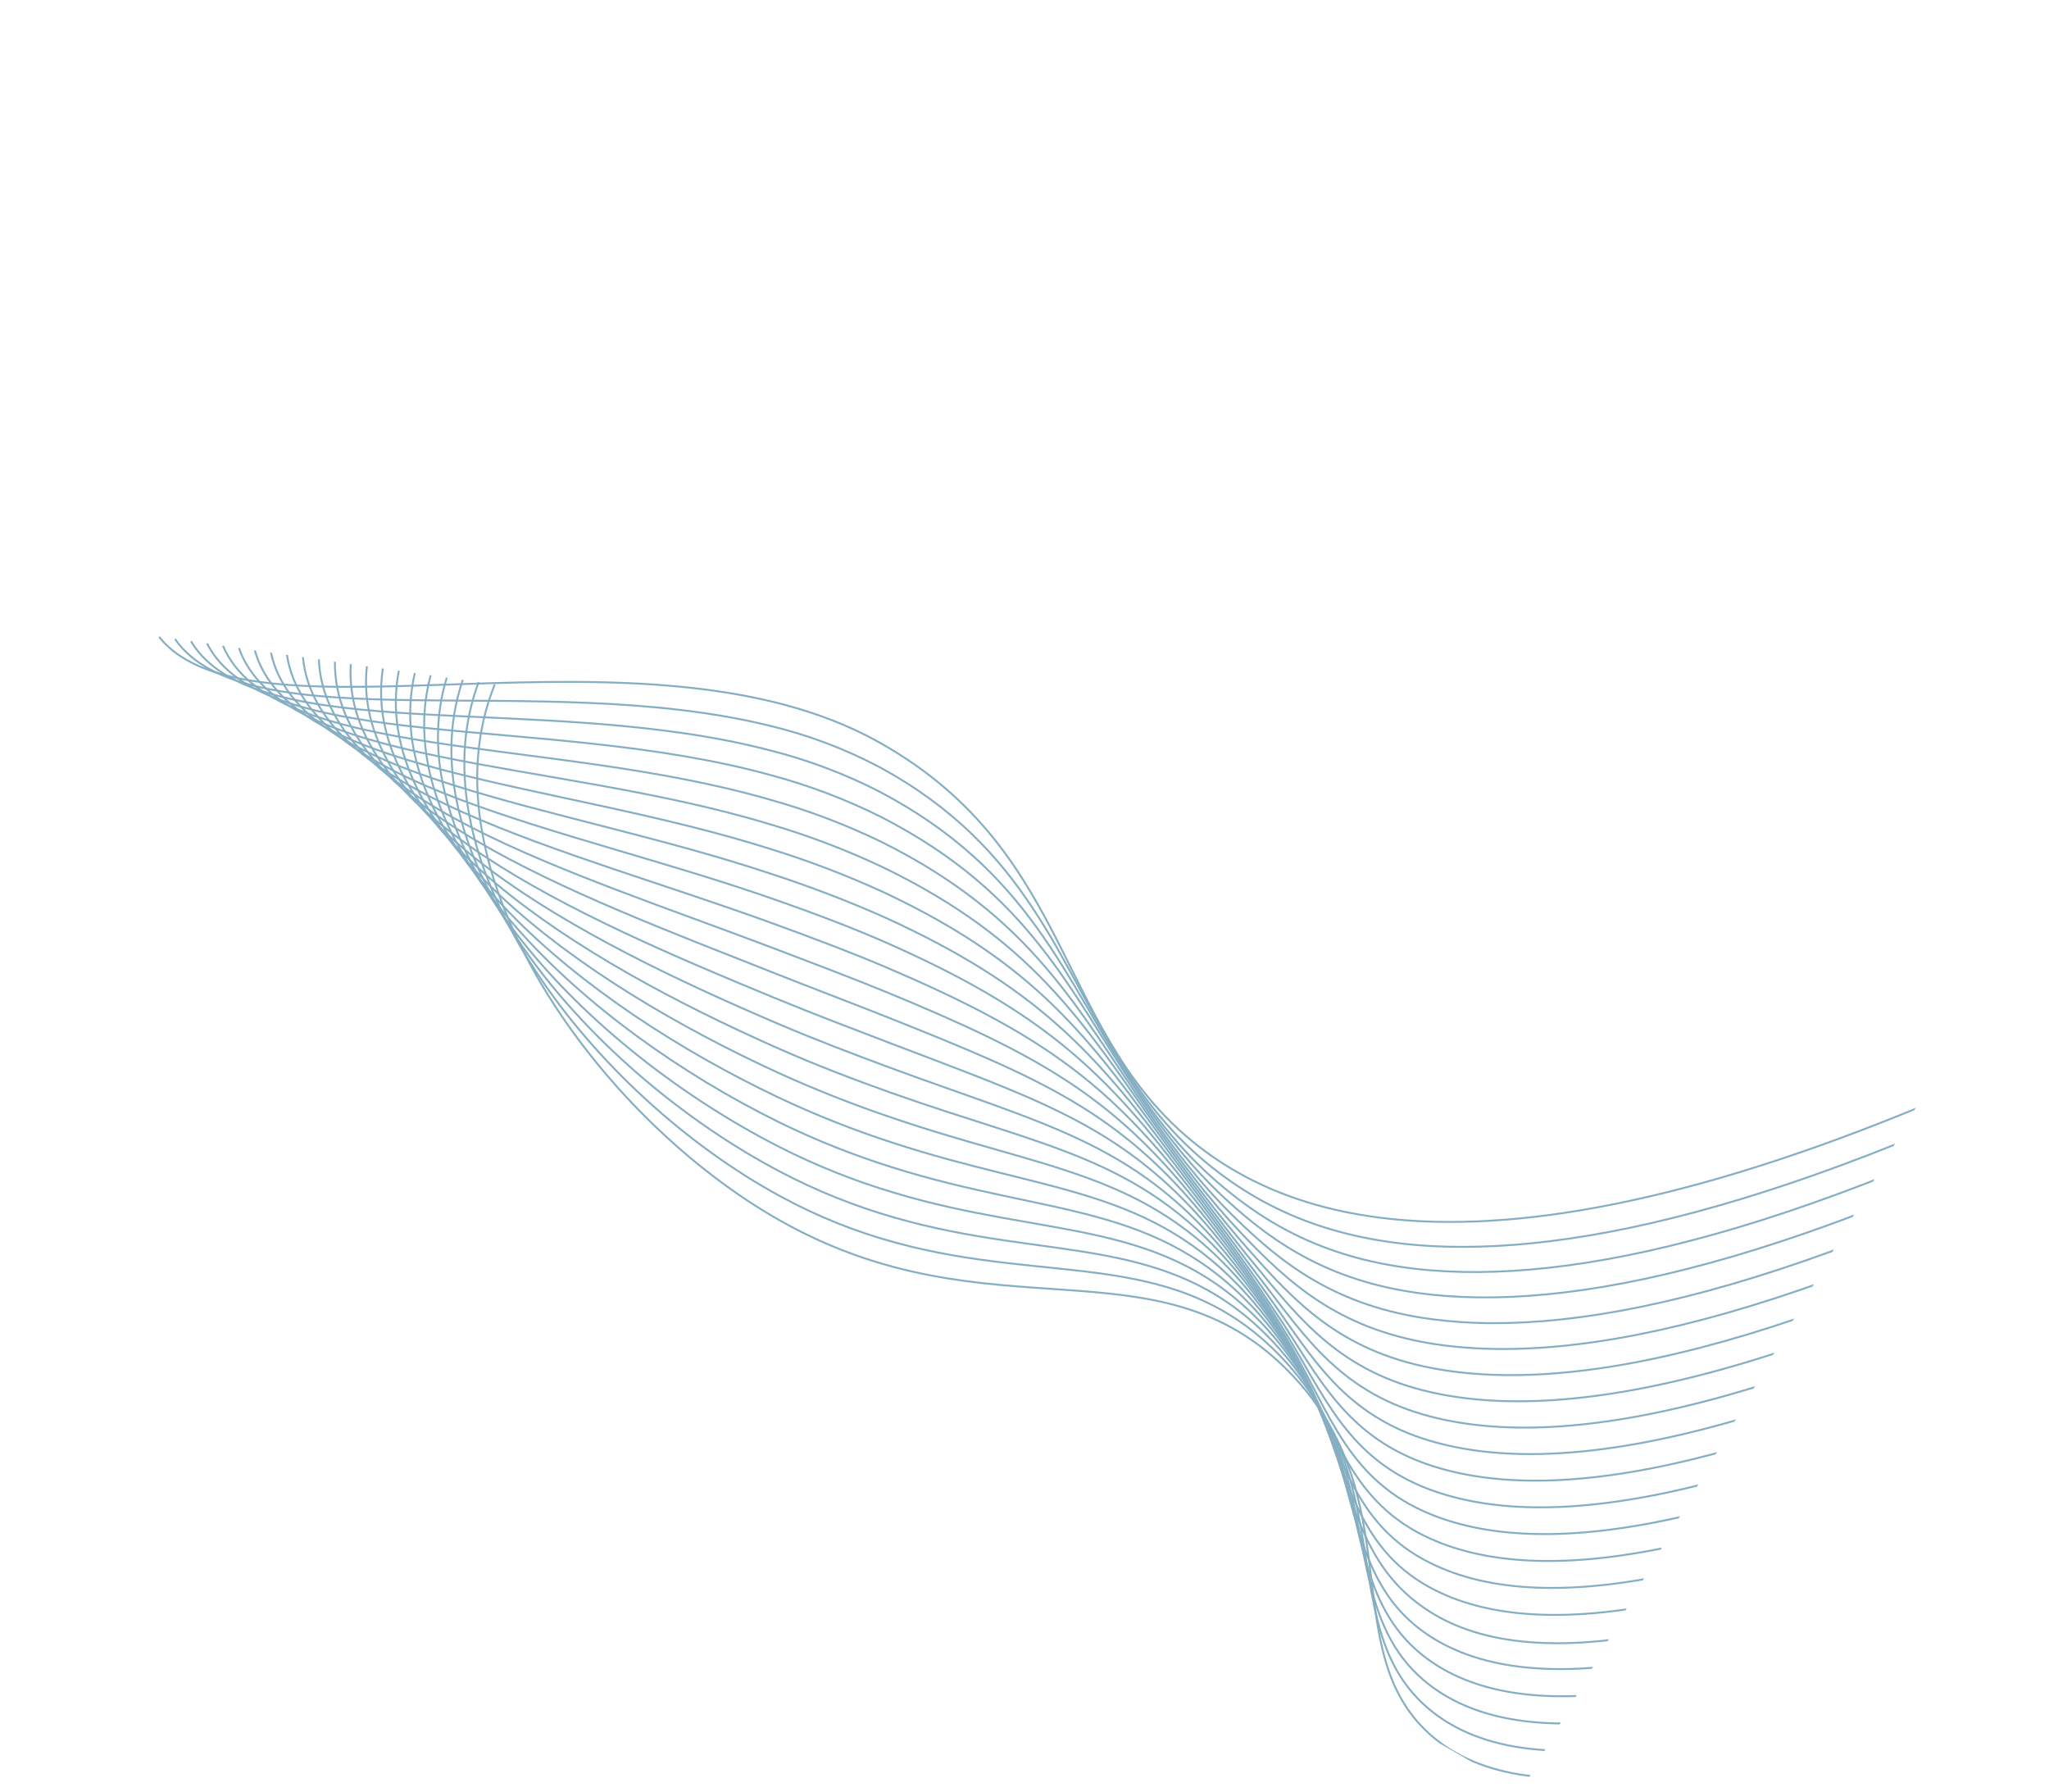 <svg xmlns="http://www.w3.org/2000/svg" width="1076" height="941" viewBox="0 0 1076 941" fill="none"><g clip-path="url(#clip0_4055_137)"><g opacity="0.48"><path d="M259.821 359.356C220.416 456.808 314.252 587.295 410.239 641.178C520.86 703.261 607.619 648.603 677.419 720.762C741.131 786.585 701.4 865.782 750.513 910.233C795.651 951.083 903.948 951.858 1170.71 800.214" stroke="#005680" stroke-miterlimit="10"></path><path d="M1170.17 786.356C906.954 935.629 797.577 936.616 750.523 897.398C715.679 868.279 722.224 822.462 708.698 775.886C702.21 752.184 689.938 730.466 672.983 712.682C617.477 654.376 552.449 674.952 470.188 652.391C449.189 646.695 428.932 638.551 409.836 628.125C312.624 575.464 215.803 453.417 251.353 358.116" stroke="#005680" stroke-miterlimit="10"></path><path d="M1169.59 772.52C909.933 919.407 799.532 922.167 750.679 884.628C714.771 857.03 719.405 812.476 704.964 767.341C697.802 743.969 685.399 722.541 668.7 704.692C614.347 646.616 551.831 662.876 469.825 639.3C448.962 633.347 428.772 625.25 409.579 615.137C311.298 563.394 211.327 450.107 243.022 356.958" stroke="#005680" stroke-miterlimit="10"></path><path d="M1169.01 758.725C912.965 903.197 801.503 907.688 750.762 871.839C713.775 845.713 716.543 802.487 701.149 758.753C693.343 735.737 680.827 714.601 664.399 696.694C611.137 638.812 551.264 650.852 469.443 626.201C448.686 620.027 428.532 611.98 409.23 602.161C309.797 551.515 206.775 446.817 234.615 355.819" stroke="#005680" stroke-miterlimit="10"></path><path d="M1168.48 744.85C915.96 886.983 803.517 893.209 750.842 859.022C712.832 834.381 713.656 792.439 697.297 750.159C688.839 727.486 676.183 706.612 659.993 688.63C607.821 630.942 550.555 638.721 468.879 612.992C448.288 606.575 428.222 598.582 408.858 589.084C308.258 539.527 202.194 443.403 226.164 354.547" stroke="#005680" stroke-miterlimit="10"></path><path d="M1167.98 731.045C918.966 870.78 804.608 880.215 750.907 846.224C712.55 822.005 710.701 782.502 693.481 741.57C684.365 719.269 671.57 698.658 655.628 680.596C604.547 623.103 549.917 626.637 468.505 599.878C448.043 593.251 428.029 585.313 408.588 576.113C306.784 527.707 197.705 440.109 217.829 353.389" stroke="#005680" stroke-miterlimit="10"></path><path d="M1167.36 717.157C921.971 854.55 807.603 864.146 750.948 833.511C711.048 811.677 707.774 772.451 689.663 732.956C679.905 711.041 666.971 690.686 651.277 672.545C601.287 615.245 549.239 614.525 468.073 586.726C447.75 579.87 427.793 571.975 408.279 563.073C305.307 515.756 193.15 436.794 209.446 352.178" stroke="#005680" stroke-miterlimit="10"></path><path d="M1166.81 703.314C925.017 838.363 809.619 849.708 751.077 820.618C710.149 800.348 704.739 762.523 685.831 724.372C675.438 702.864 662.355 682.764 646.895 664.556C598.02 607.444 548.57 602.437 467.61 573.636C448.784 566.915 428.878 559.405 407.929 550.111C303.747 503.921 188.626 433.432 201.049 350.998" stroke="#005680" stroke-miterlimit="10"></path><path d="M1166.26 689.472C927.988 822.117 811.727 835.1 751.143 807.859C709.253 789.004 701.691 752.571 681.952 715.787C670.92 694.691 657.688 674.821 642.477 656.51C594.692 599.592 547.847 590.363 467.121 560.474C448.324 553.521 428.483 546.007 407.537 537.067C302.294 492.069 184.087 430.086 192.646 349.819" stroke="#005680" stroke-miterlimit="10"></path><path d="M1165.68 675.636C930.984 805.904 813.82 820.523 751.241 795.013C708.413 777.567 698.587 742.543 678.182 707.199C666.53 686.535 653.155 666.892 638.198 648.479C591.489 591.747 547.249 578.256 466.71 547.397C448.021 540.257 428.165 532.734 407.231 524.132C300.647 480.269 179.497 426.833 184.21 348.702" stroke="#005680" stroke-miterlimit="10"></path><path d="M1165.13 661.794C933.992 789.7 815.928 805.915 751.355 782.241C707.599 766.188 695.551 732.64 674.392 698.603C662.11 678.396 648.575 658.978 633.867 640.462C588.264 583.933 546.62 566.196 466.343 534.201C447.702 526.799 427.883 519.319 406.985 511.049C299.171 468.383 175.048 423.437 175.876 347.438" stroke="#005680" stroke-miterlimit="10"></path><path d="M1164.58 647.95C936.995 773.47 818.005 791.287 751.393 769.422C706.702 754.738 692.399 722.689 670.548 689.994C657.983 671.207 645.042 652.1 629.474 632.408C584.953 576.088 545.924 554.074 465.87 521.046C447.299 513.415 427.502 505.968 406.594 498.004C297.55 456.536 170.438 420.069 167.436 346.215" stroke="#005680" stroke-miterlimit="10"></path><path d="M1164.03 634.109C940.029 757.195 820.214 776.693 751.491 756.617C705.855 743.317 689.233 712.77 666.723 681.397C653.442 662.88 640.311 643.995 625.117 624.374C581.713 568.201 545.27 541.996 465.432 507.911C446.94 500.036 427.15 492.613 406.301 485.014C296.023 444.784 165.926 416.758 159.078 345.039" stroke="#005680" stroke-miterlimit="10"></path><path d="M1163.5 620.285C943.004 741.039 822.249 761.985 751.577 743.812C705.024 731.849 686.048 702.868 662.897 672.783C648.865 654.56 635.569 635.89 620.82 616.36C578.464 560.419 544.685 529.923 465.001 494.746C446.555 486.647 426.803 479.267 405.983 471.976C294.438 433.006 161.371 413.428 150.677 343.845" stroke="#005680" stroke-miterlimit="10"></path><path d="M1162.9 606.43C946.006 724.824 824.426 747.307 751.654 731.012C704.159 720.392 682.834 693 659.082 664.208C644.292 646.293 630.817 627.79 616.395 608.304C575.161 552.575 543.947 517.815 464.558 481.624C445.307 473.088 425.632 465.544 405.61 459.02C292.875 421.25 156.802 410.038 142.282 342.664" stroke="#005680" stroke-miterlimit="10"></path><path d="M1162.34 592.589C949.002 708.597 826.437 732.606 751.778 718.25C703.351 708.959 679.643 683.178 655.231 655.602C639.673 638.011 626.05 619.692 612.026 600.27C571.868 544.726 543.275 505.713 464.14 468.508C445.041 459.746 425.398 452.222 405.332 445.984C291.243 409.59 152.294 406.736 133.83 341.524" stroke="#005680" stroke-miterlimit="10"></path><path d="M1161.79 578.745C952.012 692.391 828.518 717.793 751.8 705.422C702.489 697.446 676.349 673.33 651.41 647.026C635.075 629.775 621.331 611.593 607.681 592.242C568.628 536.901 542.617 493.633 463.667 455.353C444.71 446.384 425.086 438.897 404.973 432.956C289.697 397.827 147.756 403.388 125.473 340.265" stroke="#005680" stroke-miterlimit="10"></path><path d="M1161.22 564.894C955.051 676.101 830.698 703.101 751.895 692.617C701.604 685.942 673.083 663.543 647.597 638.437C630.406 621.521 616.587 603.504 603.321 584.208C565.341 529.093 541.969 481.54 463.235 442.202C444.415 433.039 424.809 425.587 404.654 419.933C288.116 386.128 143.209 400.059 117.081 339.071" stroke="#005680" stroke-miterlimit="10"></path><path d="M1160.67 551.052C958.089 659.995 832.802 688.323 752.001 679.756C700.781 674.369 669.861 653.717 643.825 629.745C625.912 613.18 611.877 595.287 599.015 576.079C562.144 521.127 541.36 469.344 462.831 429.004C444.149 419.647 424.557 412.228 404.362 406.863C286.553 374.398 138.648 396.575 108.725 337.814" stroke="#005680" stroke-miterlimit="10"></path><path d="M1160.12 537.209C961.03 643.73 834.89 673.536 752.059 667.012C699.868 662.911 666.548 644.047 639.942 621.239C621.181 605.139 607.103 587.283 594.618 568.106C558.853 513.357 540.666 457.327 462.372 415.899C443.832 406.34 424.251 398.953 404.016 393.886C284.924 362.817 134.125 393.382 100.296 336.681" stroke="#005680" stroke-miterlimit="10"></path><path d="M1159.54 523.371C964.023 627.515 837.022 658.669 752.19 654.246C699.062 651.409 663.339 634.372 636.191 612.683C616.59 597.032 602.421 579.227 590.307 560.161C555.626 505.581 540.045 445.289 461.974 402.829C443.565 393.081 423.988 385.723 403.716 380.933C283.347 351.429 129.648 390.07 91.924 335.517" stroke="#005680" stroke-miterlimit="10"></path><path d="M1159.01 509.539C847.477 674.724 704.484 657.754 632.303 604.05C553.506 545.427 566.542 448.391 461.481 389.643C338.227 320.743 132.087 395.585 83.502 334.306" stroke="#005680" stroke-miterlimit="10"></path></g></g><defs><clipPath id="clip0_4055_137"><rect width="922.624" height="553.002" fill="white" transform="translate(276.5 0.024) rotate(30)"></rect></clipPath></defs></svg>